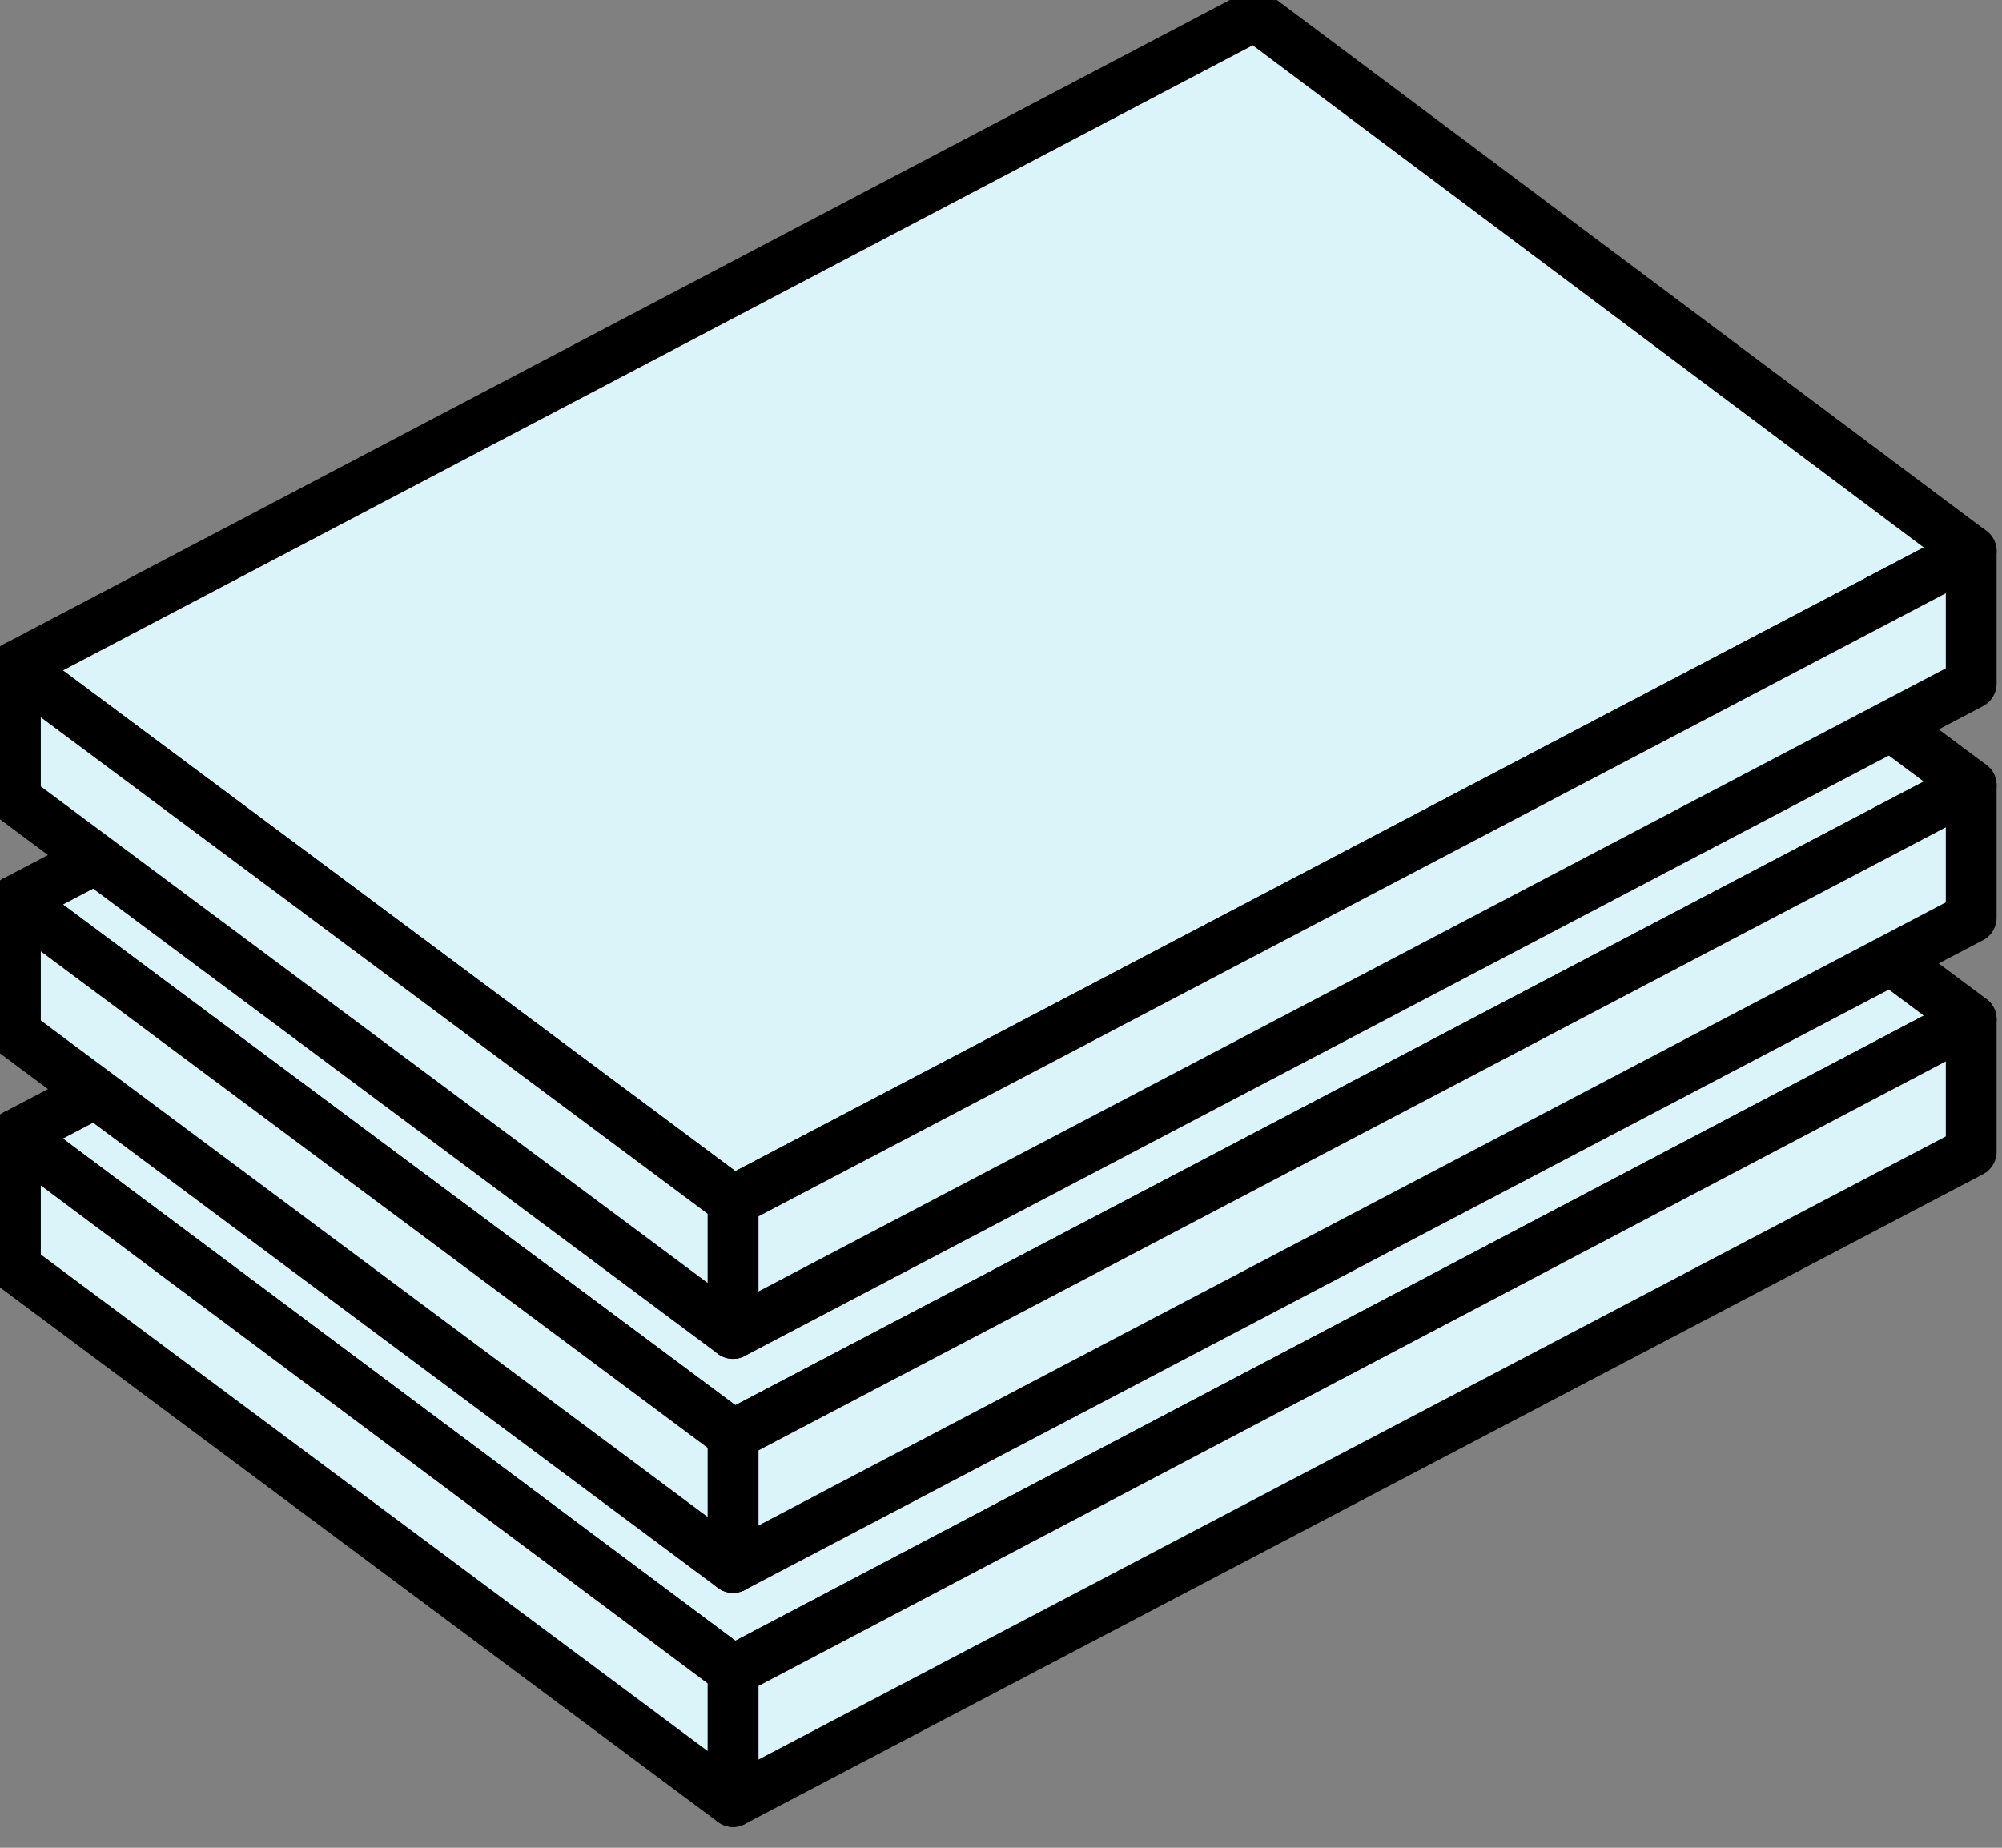 <?xml version="1.0" encoding="utf-8"?>
<!-- Generator: Adobe Illustrator 24.1.1, SVG Export Plug-In . SVG Version: 6.00 Build 0)  -->
<svg version="1.1" id="レイヤー_1" xmlns="http://www.w3.org/2000/svg" xmlns:xlink="http://www.w3.org/1999/xlink" x="0px"
	 y="0px" viewBox="0 0 130 120" style="enable-background:new 0 0 130 120;" xml:space="preserve">
<rect x="0" y="0" width="130" height="120" fill="#808080" stroke="none"/>
<style type="text/css">
	.st0{fill:#DBF4FA;stroke:#000000;stroke-width:3.298;stroke-linecap:round;stroke-linejoin:round;stroke-miterlimit:10;}
</style>
<g>
	<g>
		<polygon class="st0" points="47.6,108.5 1,73.7 81.5,31.5 128,66.2 		"/>
		<polygon class="st0" points="47.6,108.5 128,66.2 128,74.8 47.6,117 		"/>
		<polygon class="st0" points="47.6,108.5 1,73.7 1,82.3 47.6,117 		"/>
	</g>
	<g>
		<polygon class="st0" points="47.6,93.2 1,58.5 81.5,16.3 128,51 		"/>
		<polygon class="st0" points="47.6,93.2 128,51 128,59.6 47.6,101.8 		"/>
		<polygon class="st0" points="47.6,93.2 1,58.5 1,67.1 47.6,101.8 		"/>
	</g>
	<g>
		<polygon class="st0" points="47.6,78 1,43.3 81.5,1 128,35.8 		"/>
		<polygon class="st0" points="47.6,78 128,35.8 128,44.4 47.6,86.6 		"/>
		<polygon class="st0" points="47.6,78 1,43.3 1,51.9 47.6,86.6 		"/>
	</g>
</g>
</svg>
